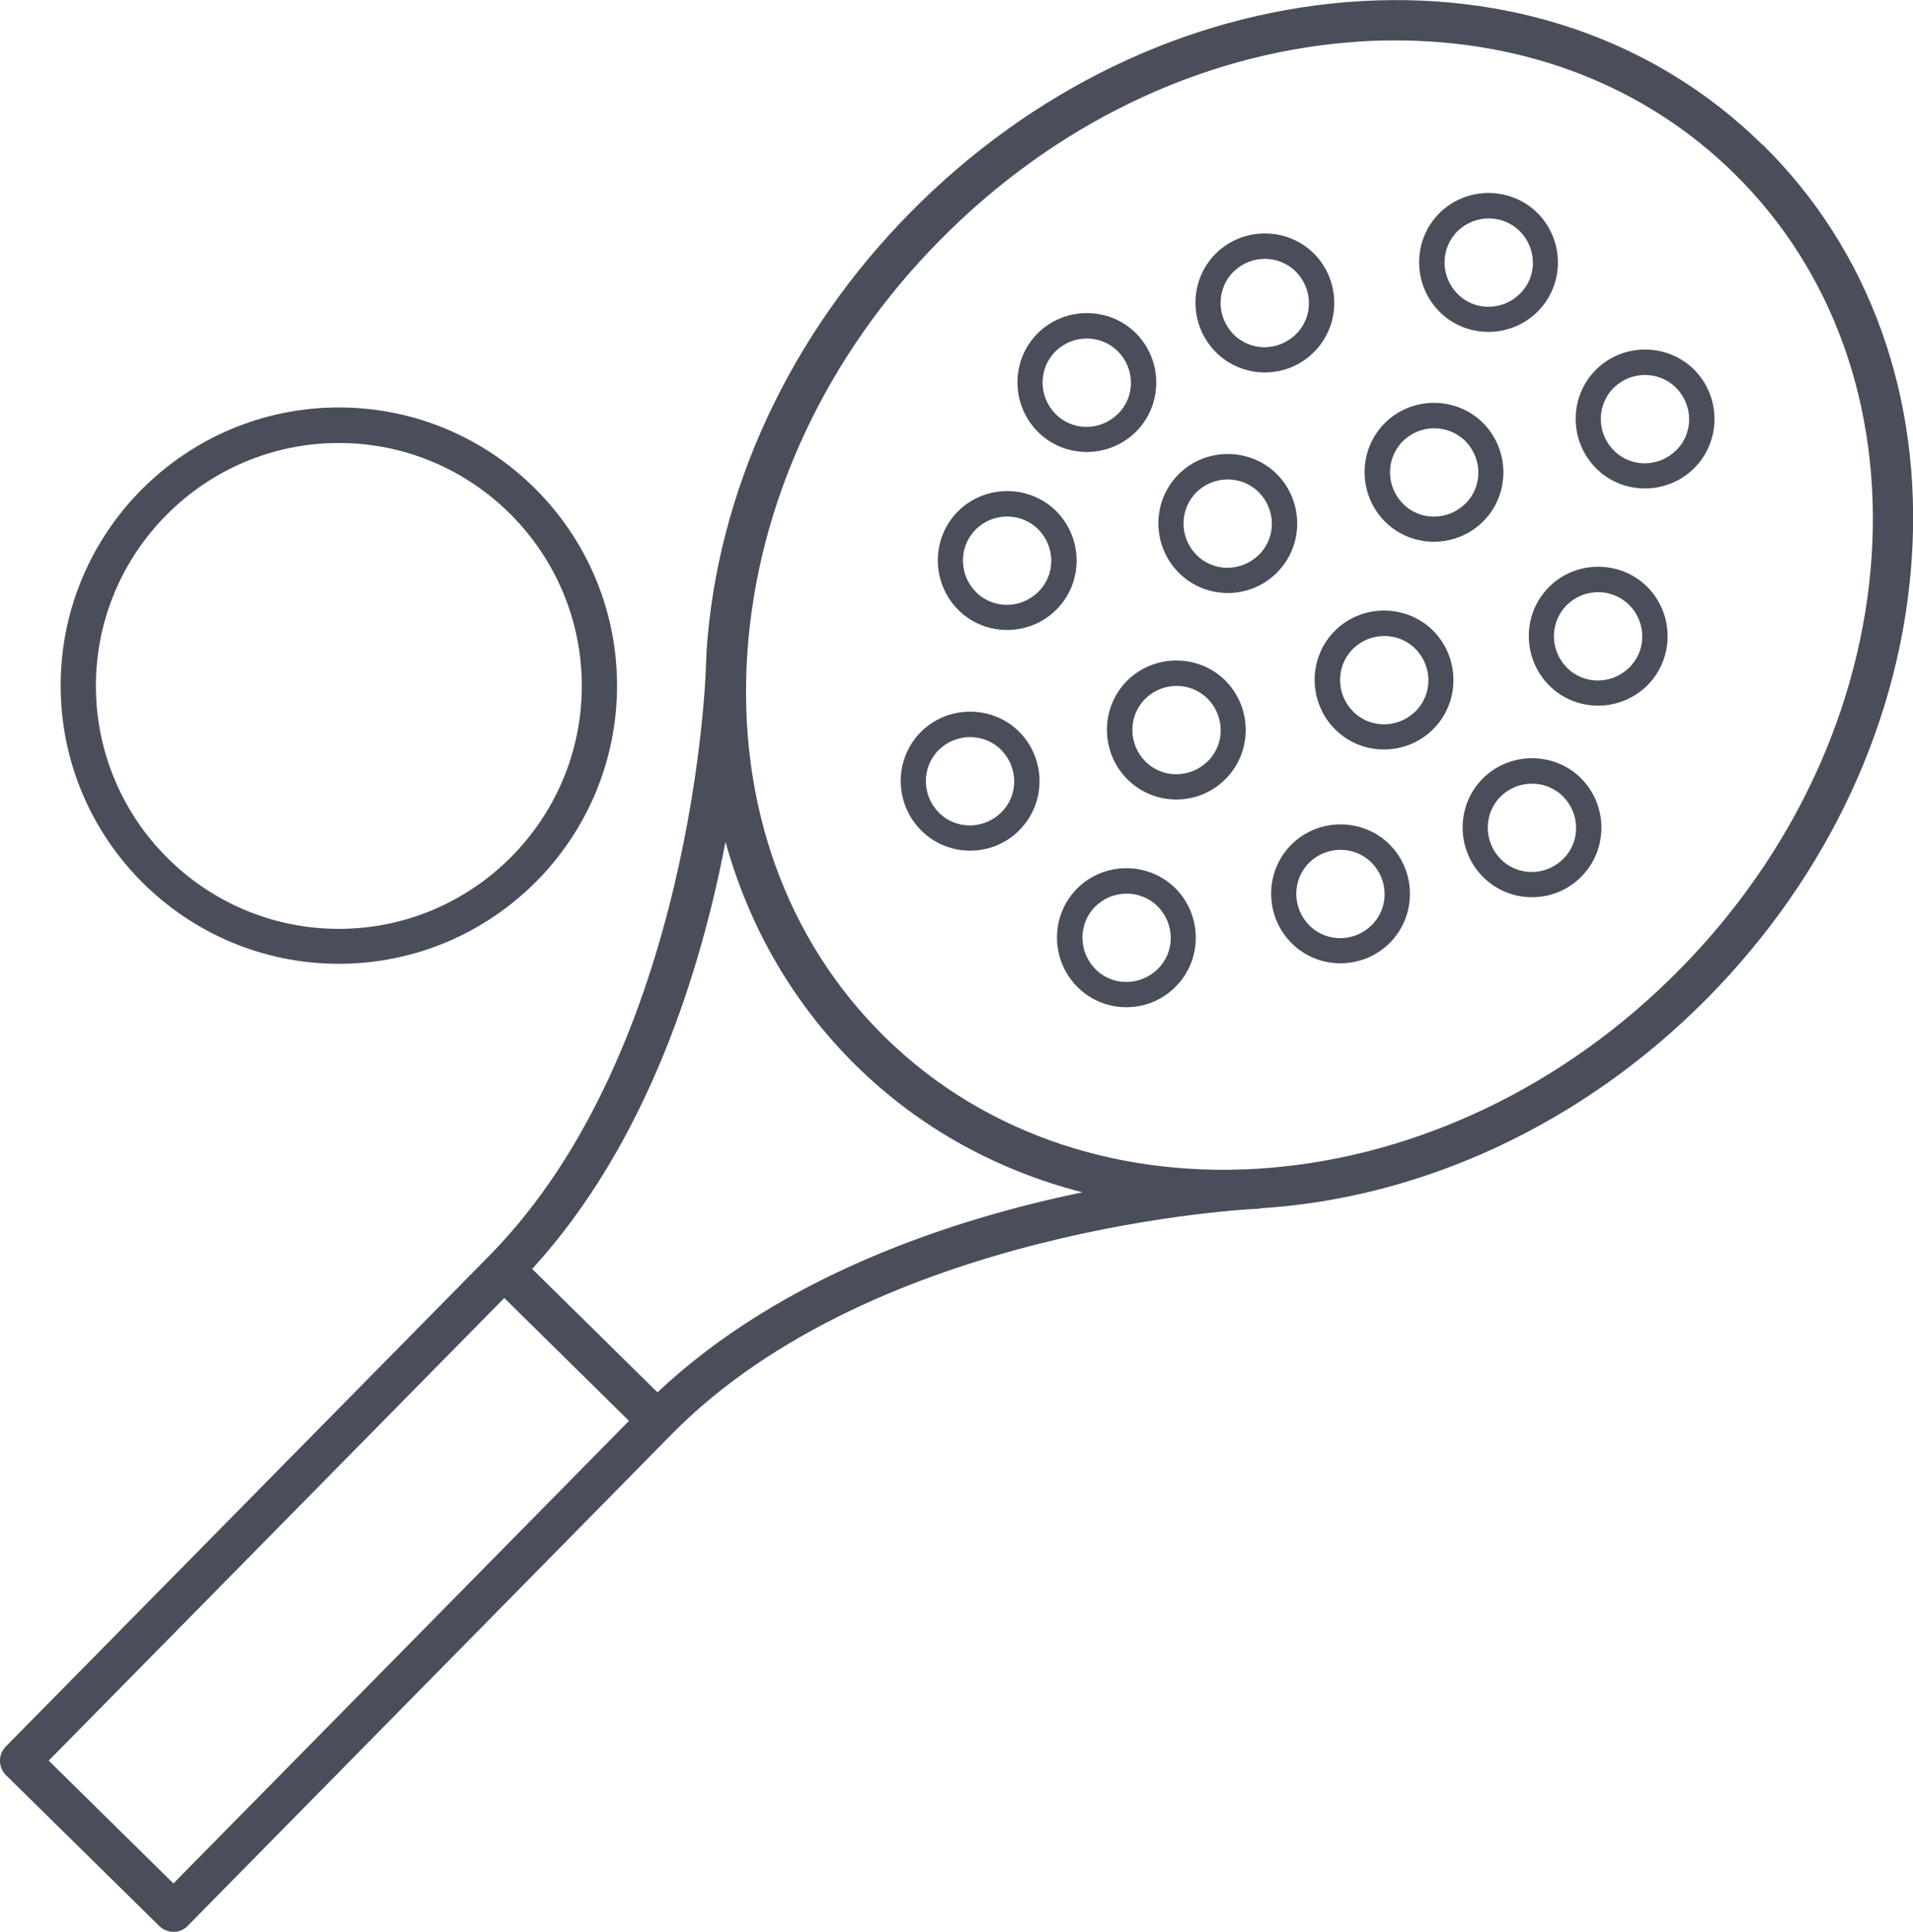 <?xml version="1.0" encoding="UTF-8"?>
<svg id="Capa_1" data-name="Capa 1" xmlns="http://www.w3.org/2000/svg" viewBox="0 0 62.44 63.07">
  <defs>
    <style>
      .cls-1 {
        fill: #4a4e5a;
      }
    </style>
  </defs>
  <path class="cls-1" d="M61.09,18.16c-.33,4.92-2.55,9.72-6.27,13.49-7.65,7.77-19.29,8.75-25.95,2.19-3.21-3.16-4.8-7.6-4.48-12.49.33-4.93,2.55-9.72,6.27-13.49,3.72-3.78,8.47-6.08,13.39-6.48.46-.04.92-.06,1.38-.06,4.34-.03,8.27,1.48,11.18,4.35,3.21,3.16,4.8,7.6,4.48,12.49M5.66,61.48l-4.07-4.01,14.87-15.1,4.07,4.01-14.87,15.1ZM21.46,45.45l-4.09-4.03c3.77-4.12,5.51-9.76,6.31-13.94.77,2.78,2.21,5.28,4.26,7.3,2.09,2.06,4.63,3.43,7.39,4.14-4.17.86-9.8,2.69-13.87,6.53M57.53,4.73C54.04,1.29,49.22-.36,43.94.07c-5.23.43-10.29,2.87-14.23,6.87-3.94,4-6.3,9.09-6.65,14.33,0,.15-.01.3-.02.45,0,.02,0,.04,0,.07,0,.12-.39,12.42-7.07,19.2L.19,57.01c-.26.26-.25.68,0,.93l5.01,4.93c.12.12.29.19.47.19.17,0,.34-.07.46-.2l15.79-16.04c6.67-6.78,18.97-7.36,19.09-7.36.05,0,.09,0,.14-.02,5.14-.32,10.43-2.65,14.6-6.88,3.94-4,6.3-9.09,6.65-14.33.35-5.28-1.38-10.08-4.87-13.51"/>
  <path class="cls-1" d="M49.61,7.55c-.56-.56-1.47-.56-2.04,0-.56.56-.56,1.47,0,2.04s1.47.56,2.04,0,.56-1.47,0-2.04M46.98,10.17c-.88-.89-.88-2.33,0-3.21.88-.88,2.33-.88,3.21,0,.88.89.88,2.33,0,3.21s-2.33.89-3.21,0"/>
  <path class="cls-1" d="M54.71,12.66c-.56-.56-1.47-.56-2.04,0-.56.56-.56,1.47,0,2.04s1.47.56,2.04,0,.56-1.47,0-2.04M52.09,15.28c-.88-.89-.88-2.33,0-3.21.88-.88,2.33-.88,3.21,0,.88.89.88,2.33,0,3.21s-2.33.89-3.21,0"/>
  <path class="cls-1" d="M41.09,16.07c-.56-.56-1.47-.56-2.04,0-.56.56-.56,1.47,0,2.04s1.47.56,2.04,0,.56-1.47,0-2.04M38.47,18.69c-.88-.89-.88-2.33,0-3.21.88-.88,2.33-.88,3.21,0,.88.89.88,2.33,0,3.21-.88.89-2.33.89-3.21,0"/>
  <path class="cls-1" d="M51.02,26c-.56-.56-1.47-.56-2.04,0-.56.56-.56,1.47,0,2.04s1.47.56,2.04,0,.56-1.47,0-2.04M48.4,28.62c-.88-.89-.88-2.33,0-3.21.88-.88,2.33-.88,3.21,0,.88.89.88,2.33,0,3.21-.88.89-2.33.89-3.21,0"/>
  <path class="cls-1" d="M36.49,11.47c-.56-.56-1.47-.56-2.04,0-.56.56-.56,1.47,0,2.04s1.47.56,2.04,0,.56-1.47,0-2.04M33.87,14.09c-.88-.89-.88-2.33,0-3.21.88-.88,2.33-.88,3.21,0,.88.89.88,2.33,0,3.21s-2.33.89-3.21,0"/>
  <path class="cls-1" d="M46.2,21.18c-.56-.56-1.47-.56-2.04,0-.56.56-.56,1.47,0,2.04s1.47.56,2.04,0,.56-1.47,0-2.04M43.57,23.8c-.88-.89-.88-2.33,0-3.21.88-.88,2.33-.88,3.21,0,.88.89.88,2.33,0,3.21s-2.33.89-3.21,0"/>
  <path class="cls-1" d="M32.68,24.48c-.56-.56-1.47-.56-2.04,0-.56.56-.56,1.47,0,2.04s1.47.56,2.04,0,.56-1.47,0-2.04M30.06,27.1c-.88-.89-.88-2.33,0-3.21.88-.88,2.33-.88,3.21,0,.88.89.88,2.33,0,3.21-.88.89-2.33.89-3.21,0"/>
  <path class="cls-1" d="M37.79,29.59c-.56-.56-1.47-.56-2.04,0-.56.56-.56,1.47,0,2.04s1.47.56,2.04,0,.56-1.47,0-2.04M35.16,32.21c-.88-.89-.88-2.33,0-3.21.88-.88,2.33-.88,3.21,0,.88.89.88,2.33,0,3.21-.88.89-2.33.89-3.21,0"/>
  <path class="cls-1" d="M42.3,8.87c-.56-.56-1.47-.56-2.04,0-.56.56-.56,1.47,0,2.04s1.47.56,2.04,0,.56-1.47,0-2.04M39.68,11.49c-.88-.89-.88-2.33,0-3.21.88-.88,2.33-.88,3.21,0,.88.89.88,2.33,0,3.21-.88.89-2.33.89-3.21,0"/>
  <path class="cls-1" d="M47.83,14.4c-.56-.56-1.47-.56-2.04,0-.56.56-.56,1.47,0,2.04s1.47.56,2.04,0,.56-1.47,0-2.04M45.2,17.02c-.88-.89-.88-2.33,0-3.21.88-.88,2.33-.88,3.21,0,.88.89.88,2.33,0,3.21s-2.33.89-3.21,0"/>
  <path class="cls-1" d="M53.18,19.75c-.56-.56-1.47-.56-2.04,0-.56.56-.56,1.47,0,2.04s1.47.56,2.04,0,.56-1.47,0-2.04M50.56,22.37c-.88-.89-.88-2.33,0-3.21.88-.88,2.33-.88,3.21,0,.88.89.88,2.33,0,3.21s-2.33.89-3.21,0"/>
  <path class="cls-1" d="M33.89,17.28c-.56-.56-1.47-.56-2.04,0-.56.56-.56,1.47,0,2.04s1.47.56,2.04,0,.56-1.47,0-2.04M31.27,19.9c-.88-.89-.88-2.33,0-3.21.88-.88,2.33-.88,3.21,0,.88.89.88,2.33,0,3.21s-2.33.89-3.21,0"/>
  <path class="cls-1" d="M39.42,22.81c-.56-.56-1.47-.56-2.04,0-.56.56-.56,1.47,0,2.04s1.47.56,2.04,0,.56-1.47,0-2.04M36.79,25.43c-.88-.89-.88-2.33,0-3.21.88-.88,2.33-.88,3.21,0,.88.89.88,2.33,0,3.21-.88.89-2.33.89-3.21,0"/>
  <path class="cls-1" d="M44.77,28.16c-.56-.56-1.47-.56-2.04,0-.56.56-.56,1.47,0,2.04s1.47.56,2.04,0,.56-1.47,0-2.04M42.15,30.78c-.88-.89-.88-2.33,0-3.21.88-.88,2.33-.88,3.21,0,.88.89.88,2.33,0,3.21s-2.33.89-3.21,0"/>
  <path class="cls-1" d="M11.06,30.32c-4.38,0-7.93-3.56-7.93-7.93s3.56-7.93,7.93-7.93,7.93,3.56,7.93,7.93-3.56,7.93-7.93,7.93M11.06,13.3c-5.01,0-9.08,4.07-9.08,9.08s4.07,9.08,9.08,9.08,9.08-4.07,9.08-9.08-4.07-9.08-9.08-9.08"/>
</svg>